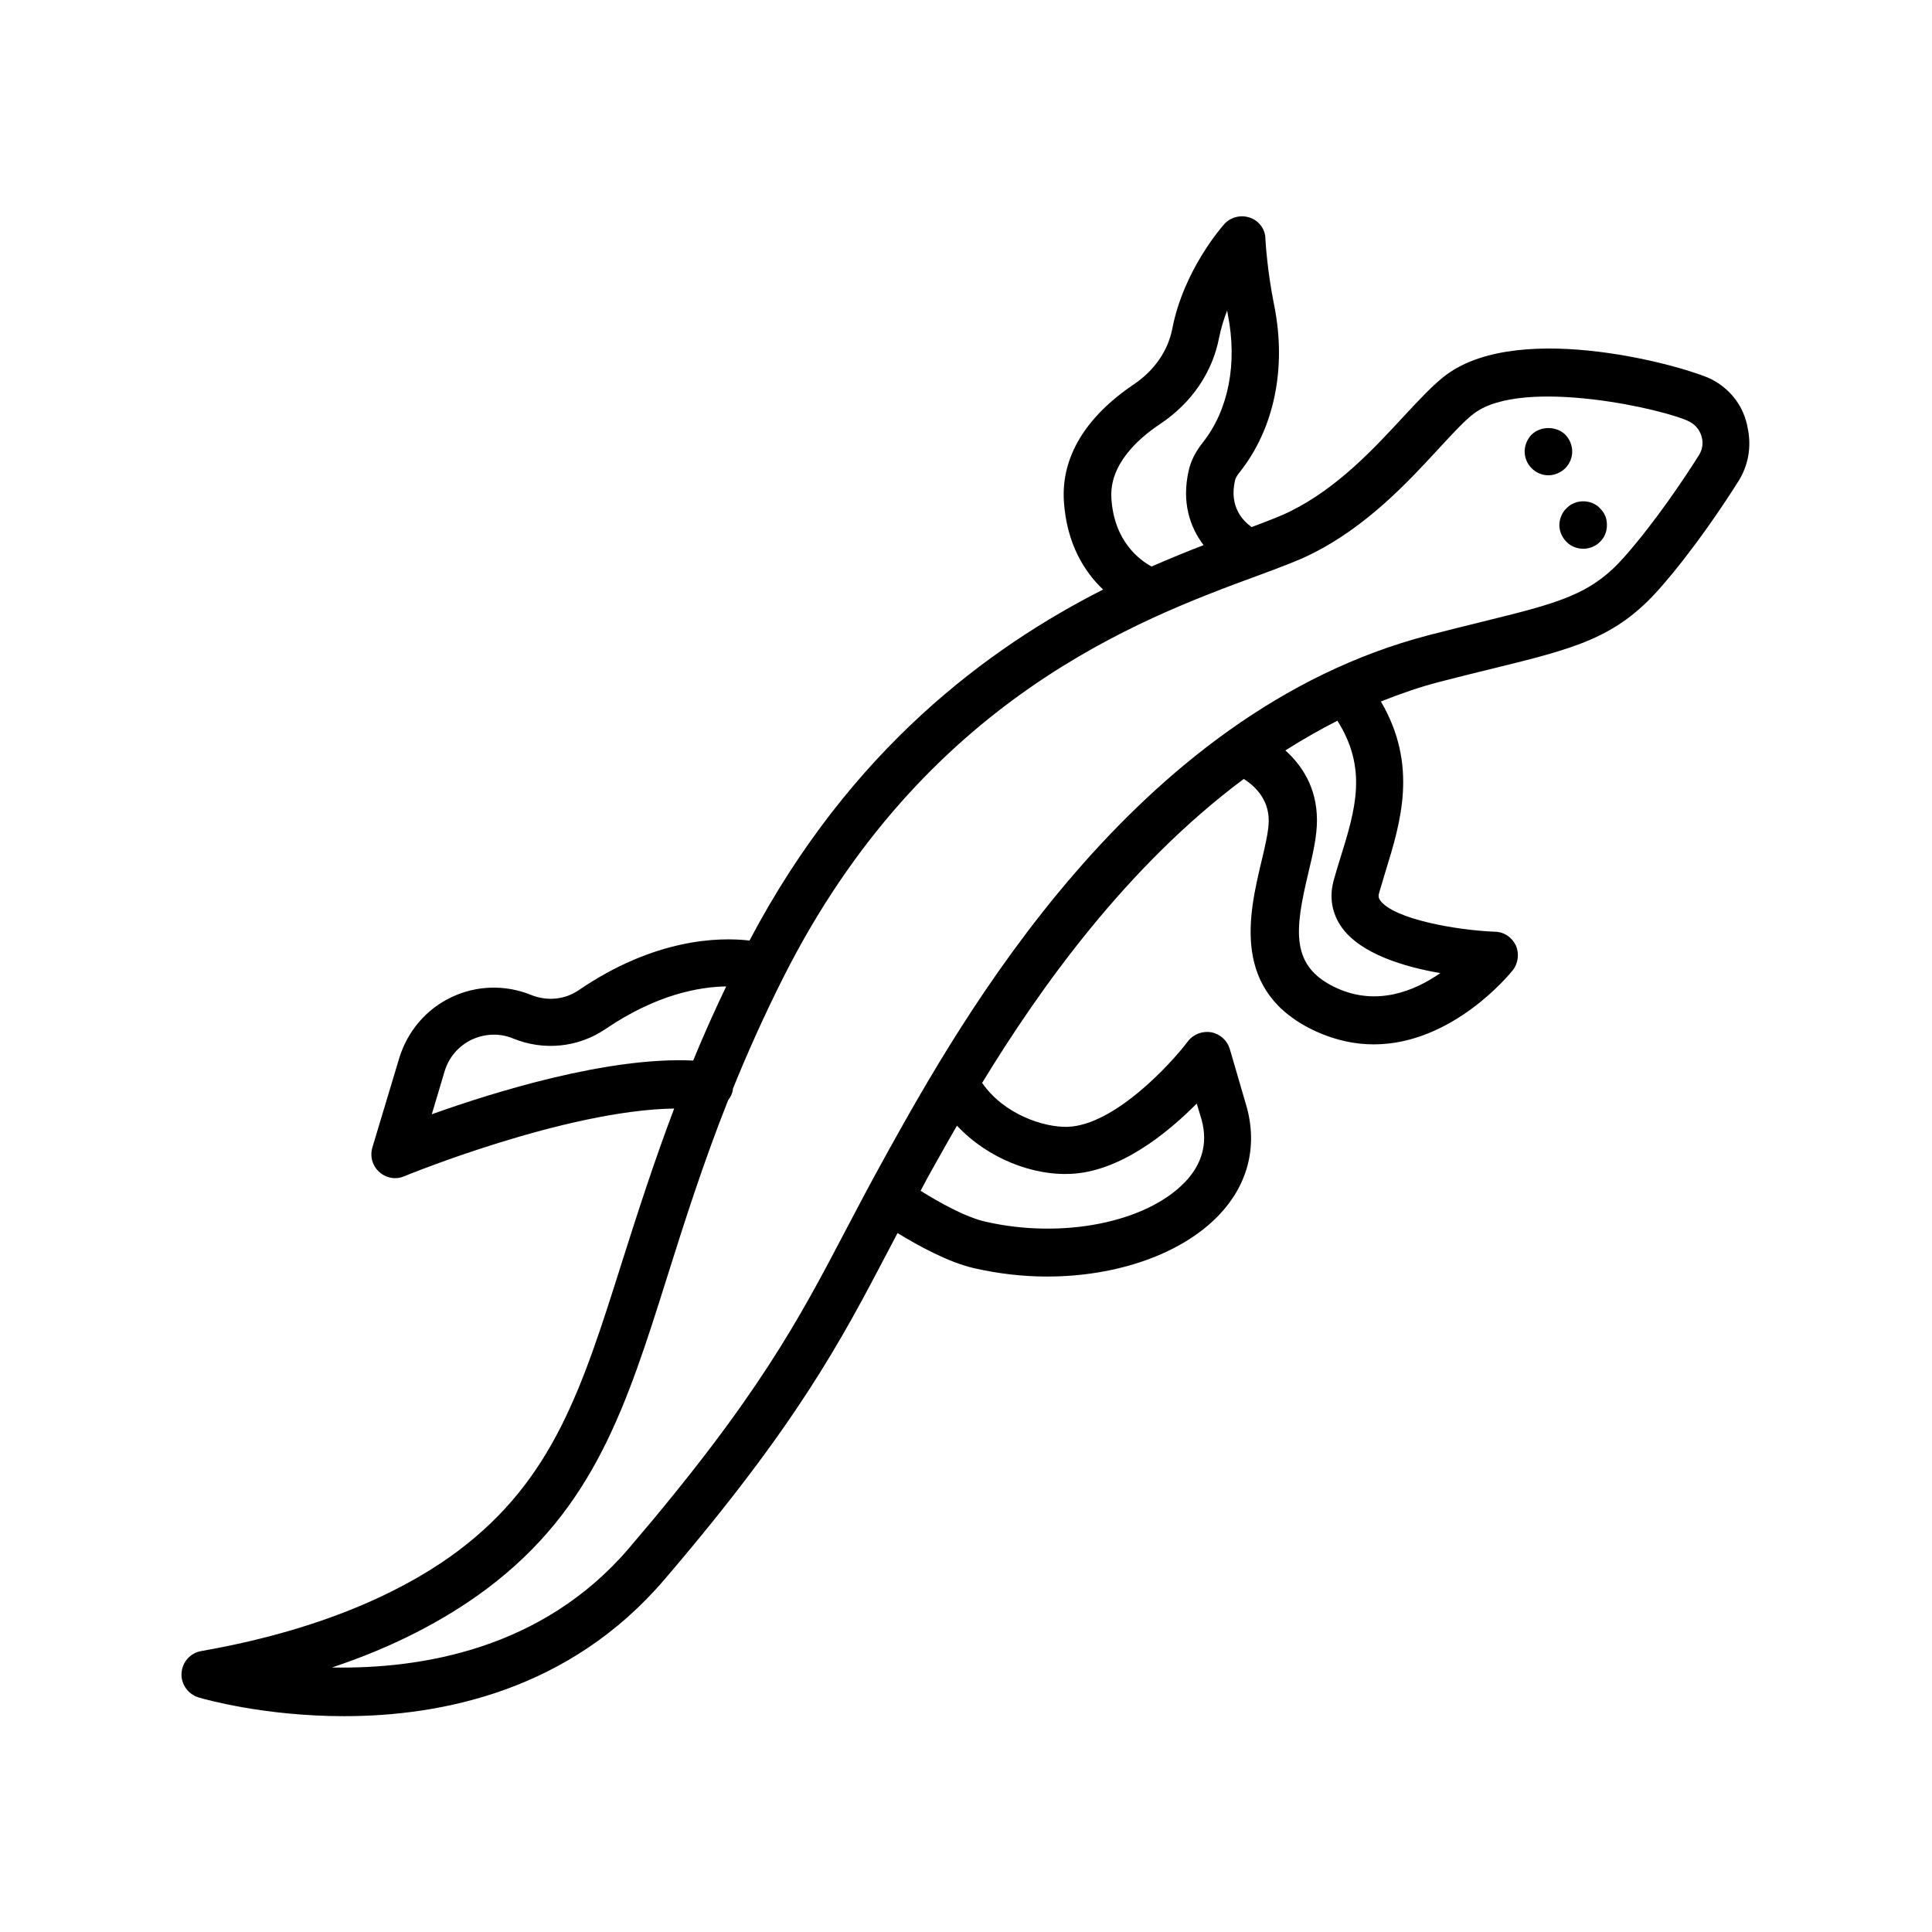 <?xml version="1.0" encoding="UTF-8"?>
<!-- Uploaded to: ICON Repo, www.svgrepo.com, Generator: ICON Repo Mixer Tools -->
<svg fill="#000000" width="800px" height="800px" version="1.1" viewBox="144 144 512 512" xmlns="http://www.w3.org/2000/svg">
 <g>
  <path d="m560.65 263.66c0-1.699-0.691-3.273-1.828-4.473-2.394-2.332-6.551-2.332-8.941 0-1.133 1.195-1.828 2.769-1.828 4.473 0 1.637 0.629 3.211 1.828 4.41 1.195 1.195 2.769 1.891 4.473 1.891 0.82 0 1.637-0.188 2.394-0.504 0.754-0.316 1.449-0.754 2.078-1.387 1.191-1.199 1.824-2.773 1.824-4.41z"/>
  <path d="m568.02 278.71c-0.566-0.629-1.258-1.07-2.016-1.387-1.574-0.629-3.273-0.629-4.848 0-0.754 0.316-1.449 0.754-2.016 1.387-0.629 0.566-1.07 1.258-1.387 2.016-0.316 0.754-0.504 1.574-0.504 2.394 0 1.699 0.691 3.273 1.891 4.473 1.133 1.195 2.769 1.828 4.41 1.828 1.699 0 3.273-0.629 4.473-1.828 0.629-0.629 1.07-1.258 1.387-2.078 0.316-0.754 0.441-1.574 0.441-2.394 0-0.82-0.125-1.637-0.441-2.394-0.32-0.758-0.824-1.449-1.391-2.016z"/>
  <path d="m597.68 244.57c-6.047-3.148-50.445-16.059-70.469-1.195-3.336 2.519-6.926 6.359-11.082 10.832-7.871 8.5-17.633 19.145-30.355 25.379-2.394 1.195-5.918 2.519-10.078 4.094-2.394-1.699-5.984-5.481-4.41-12.344 0.062-0.316 0.316-1.07 1.195-2.141 9.195-11.523 12.531-27.648 9.195-44.273-1.891-9.258-2.332-17.508-2.332-17.633 0.004-2.519-1.695-4.789-4.09-5.606-2.394-0.82-5.102-0.188-6.801 1.699-0.441 0.504-10.77 12.09-13.793 27.773-1.133 5.793-4.723 11.02-10.141 14.672-12.91 8.691-19.332 19.398-18.578 31.047 0.754 11.398 5.543 18.766 10.391 23.363-30.164 15.305-66.879 42.133-93.707 93.016-8.188-0.945-25.129-0.566-45.281 13.16-3.652 2.519-8.375 2.961-12.594 1.258-6.801-2.769-14.547-2.582-21.16 0.629-6.676 3.148-11.652 9.07-13.793 16.121l-7.117 23.68c-0.691 2.332 0 4.848 1.828 6.488 1.195 1.07 2.707 1.637 4.219 1.637 0.82 0 1.637-0.188 2.394-0.504 0.441-0.188 42.699-17.508 71.539-17.949-5.543 14.672-9.824 28.086-13.793 40.559-10.578 33.504-18.199 57.688-43.516 76.703-11.586 8.691-32.746 20.34-68.016 26.512-2.898 0.504-5.039 2.898-5.227 5.856-0.188 2.898 1.699 5.543 4.473 6.422 1.449 0.441 17.32 4.977 38.605 4.977 25.945 0 59.766-6.801 84.891-36.211 35.266-41.188 46.918-63.48 59.262-87.031 0.82-1.574 1.699-3.211 2.519-4.785 5.352 3.273 13.414 7.746 20.34 9.32 6.359 1.449 12.91 2.203 19.27 2.203 18.324 0 35.52-5.856 45.469-16.184 7.684-7.996 10.328-18.074 7.496-28.59l-4.535-15.555c-0.691-2.266-2.582-3.969-4.914-4.41-2.332-0.379-4.723 0.504-6.172 2.394-4.66 6.172-19.523 22.23-31.867 22.672-6.359 0.188-16.941-3.336-22.672-11.652 15.492-25.379 38.352-57.434 69.336-80.547 2.769 1.762 6.613 5.227 6.613 11.02 0 2.769-0.945 6.738-1.953 10.957-3.273 13.793-8.188 34.574 14.547 44.965 5.289 2.394 10.453 3.402 15.242 3.402 20.906 0 36.086-18.703 36.84-19.648 1.449-1.828 1.762-4.41 0.82-6.551-1.008-2.141-3.086-3.59-5.481-3.652-10.203-0.379-26.891-3.336-30.48-8.312-0.379-0.566-0.566-1.07-0.25-2.078 0.504-1.762 1.07-3.527 1.574-5.289 4.156-13.414 8.754-28.402-1.133-45.344 5.102-2.016 10.266-3.84 15.68-5.227 5.102-1.324 9.699-2.457 13.855-3.465 21.789-5.352 32.684-8.062 44.273-21.16 8.879-10.078 16.941-22.168 20.906-28.465 2.644-4.156 3.527-9.133 2.519-13.98-0.938-5.723-4.465-10.383-9.504-13.027zm-146.11 11.711c8.25-5.543 13.73-13.602 15.492-22.734 0.504-2.519 1.258-4.977 2.141-7.242 0.062 0.379 0.125 0.754 0.188 1.07 2.582 12.91 0.188 25.316-6.676 33.945-1.828 2.332-3.086 4.723-3.652 7.18-2.016 8.629 0.316 15.242 3.906 19.965-4.281 1.637-8.879 3.527-13.793 5.668-3.148-1.699-9.949-6.676-10.645-18.074-0.562-8.754 6.742-15.621 13.039-19.777zm-193.14 183.01 3.402-11.398c1.133-3.715 3.652-6.676 7.18-8.375 3.527-1.637 7.43-1.762 10.957-0.316 8.125 3.336 17.254 2.394 24.434-2.457 13.602-9.258 24.938-11.211 32.055-11.336-3.273 6.801-6.172 13.352-8.754 19.648-22.484-1.07-52.711 8.312-69.273 14.234zm169.15 15.805c13.16-0.504 25.758-10.77 33.566-18.641l1.324 4.41c1.637 6.109 0.125 11.652-4.473 16.438-10.328 10.707-32.496 15.113-52.836 10.453-5.289-1.195-12.281-5.102-17.191-8.188 0.566-1.008 1.008-1.953 1.574-2.961l0.441-0.82c2.203-3.906 4.723-8.5 7.621-13.477 8.309 8.883 20.336 13.227 29.973 12.785zm98.117-53.215c-6.863 4.785-16.816 8.816-27.457 3.969-12.406-5.668-11.148-15.305-7.496-30.605 1.195-4.977 2.266-9.637 2.266-13.855 0-8.754-4.094-14.672-8.375-18.516 4.473-2.832 9.07-5.481 13.793-7.871 7.996 12.66 4.848 23.363 0.754 36.465-0.566 1.828-1.133 3.652-1.637 5.481-1.387 4.66-0.629 9.133 2.141 12.973 5.102 6.926 16.504 10.324 26.012 11.961zm68.52-137.22c-3.777 5.984-11.398 17.445-19.711 26.891-8.941 10.141-17.445 12.219-37.848 17.254-4.219 1.008-8.816 2.203-14.043 3.527-78.406 20.402-124.12 102.34-143.59 137.35l-0.441 0.82c-3.777 6.801-7.055 13.035-10.266 19.145-12.531 23.93-23.363 44.586-57.688 84.703-22.859 26.703-54.914 31.992-78.656 31.551 15.871-5.289 29.535-12.281 40.934-20.781 28.59-21.41 37.156-48.617 47.988-83.004 4.473-14.168 9.32-29.535 16.059-46.539 0.629-0.82 1.133-1.762 1.258-2.832v-0.188c3.777-9.32 8.125-19.082 13.352-29.473 37.219-73.934 94.715-95.094 125.64-106.49 5.918-2.203 10.578-3.906 14.105-5.668 14.863-7.305 25.945-19.332 34.07-28.148 3.715-4.031 6.926-7.496 9.32-9.258 13.035-9.699 51.074-0.945 57.121 2.266 1.637 0.883 2.832 2.457 3.211 4.281 0.379 1.508 0.062 3.207-0.816 4.594z"/>
 </g>
</svg>